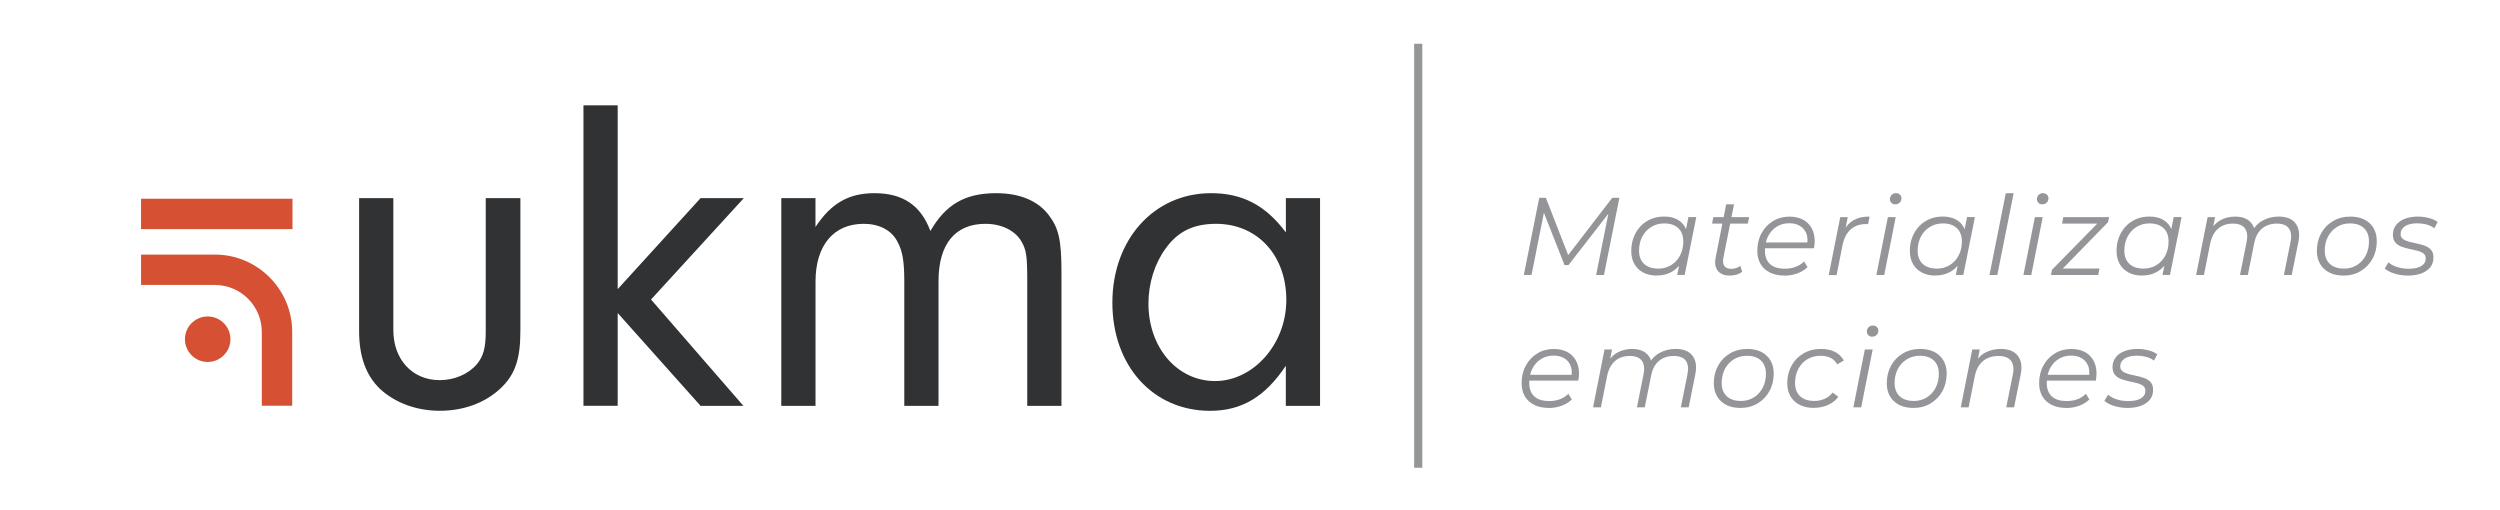<svg viewBox="0 0 612 124.86" xmlns="http://www.w3.org/2000/svg" data-name="Layer 1" id="Layer_1">
  <defs>
    <style>
      .cls-1 {
        fill: #949698;
      }

      .cls-2 {
        fill: #d65133;
      }

      .cls-3 {
        fill: #939598;
      }

      .cls-4 {
        fill: #303234;
      }
    </style>
  </defs>
  <g>
    <path d="M127.39,48.5v32.54c0,6.95-1.32,10.81-5.07,14.23s-8.93,5.29-14.67,5.29-11.03-1.99-14.67-5.4c-3.42-3.32-5.07-7.94-5.07-14.12v-32.54h8.38v32.32c0,7.17,4.63,12.24,11.36,12.24,3.53,0,6.95-1.43,9.05-3.86,1.66-1.98,2.21-4.08,2.21-8.16v-32.54h8.49-.01Z" class="cls-4"></path>
    <path d="M151.21,99.34h-8.38V25.78h8.38v45l20.29-22.28h10.59l-22.72,24.82,22.61,26.03h-10.48l-20.29-22.72v22.72h0Z" class="cls-4"></path>
    <path d="M199.63,48.5v7.06c3.86-5.84,8.16-8.27,14.45-8.27,6.95,0,11.36,2.98,13.68,9.26,3.75-6.51,8.49-9.26,16.1-9.26,5.84,0,10.26,1.88,12.9,5.4,2.43,3.2,3.09,6.07,3.09,14.12v32.54h-8.38v-30.55c0-6.18-.22-7.61-1.43-9.71-1.54-2.65-4.85-4.3-8.82-4.3-7.39,0-11.47,4.96-11.47,14.01v30.55h-8.38v-30.44c0-4.96-.44-7.5-1.66-9.71-1.43-2.87-4.52-4.41-8.27-4.41-7.39,0-11.8,5.3-11.8,14.12v30.44h-8.38v-50.85h8.38,0Z" class="cls-4"></path>
    <path d="M314.77,48.5h8.38v50.85h-8.38v-9.81c-5.07,7.61-10.81,11.03-18.53,11.03-14.01,0-23.93-11.03-23.93-26.47s10.15-26.81,24.16-26.81c7.72,0,13.35,2.98,18.31,9.6v-8.39h-.01ZM285.33,60.85c-2.65,3.64-4.19,8.49-4.19,13.46,0,10.81,7.06,18.97,16.32,18.97s17.43-8.93,17.43-19.85-7.06-18.64-17.21-18.64c-5.51,0-9.38,1.88-12.35,6.07h0Z" class="cls-4"></path>
    <circle r="5.57" cy="83.04" cx="50.84" class="cls-2"></circle>
    <path d="M71.53,99.32h-7.44v-18.07c0-6.34-5.15-11.48-11.49-11.49h-18.07v-7.44h18.07c10.43,0,18.93,8.49,18.93,18.93v18.06h0Z" class="cls-2"></path>
    <rect height="7.44" width="37.07" y="48.65" x="34.53" class="cls-2"></rect>
  </g>
  <rect height="103.79" width="2" y="10.71" x="346.18" class="cls-1"></rect>
  <g>
    <path d="M373.03,67.32l3.78-18.9h1.62l5.75,14.77-.84-.03,11.34-14.74h1.75l-3.78,18.9h-1.92l3.19-15.96.51.05-10.48,13.5h-.95l-5.35-13.58.43.08-3.16,15.9h-1.92Z" class="cls-3"></path>
    <path d="M405.51,67.46c-1.21,0-2.28-.24-3.21-.73-.94-.49-1.67-1.18-2.19-2.08-.52-.9-.78-1.97-.78-3.21s.2-2.32.59-3.35c.4-1.03.95-1.92,1.67-2.69.72-.76,1.57-1.35,2.55-1.77.98-.41,2.05-.62,3.2-.62,1.24,0,2.29.22,3.16.66.86.44,1.53,1.08,2,1.92.47.84.7,1.85.7,3.04,0,1.71-.31,3.23-.94,4.56-.63,1.33-1.52,2.38-2.67,3.13-1.15.76-2.51,1.13-4.08,1.13ZM405.91,65.76c1.19,0,2.25-.28,3.17-.85.93-.57,1.66-1.35,2.19-2.36.53-1.01.8-2.15.8-3.43,0-1.4-.41-2.49-1.23-3.27-.82-.77-1.97-1.16-3.44-1.16-1.17,0-2.22.29-3.16.86-.94.58-1.67,1.36-2.2,2.36-.53,1-.8,2.15-.8,3.44,0,1.39.41,2.47,1.23,3.24.82.77,1.97,1.16,3.44,1.16ZM410.58,67.32l.81-4.08.81-2.86.27-2.97.86-4.27h1.92l-2.84,14.17h-1.84Z" class="cls-3"></path>
    <path d="M419.12,54.74l.3-1.59h8.77l-.32,1.59h-8.75ZM423.33,67.46c-.81,0-1.5-.17-2.08-.53-.58-.35-.98-.85-1.2-1.5-.22-.65-.25-1.42-.07-2.32l2.59-13.09h1.92l-2.59,13.01c-.18.88-.11,1.57.2,2.05.31.49.89.73,1.74.73.4,0,.78-.06,1.16-.18s.72-.3,1.03-.55l.46,1.46c-.45.34-.95.58-1.51.72s-1.11.2-1.65.2Z" class="cls-3"></path>
    <path d="M436.8,67.46c-1.35,0-2.52-.25-3.52-.74s-1.76-1.19-2.29-2.09c-.53-.9-.8-1.97-.8-3.21,0-1.62.34-3.06,1.03-4.32.68-1.26,1.62-2.25,2.81-2.98,1.19-.73,2.53-1.09,4.02-1.09,1.26,0,2.35.24,3.27.71.92.48,1.63,1.17,2.15,2.07.51.9.77,1.98.77,3.24,0,.29-.02.58-.05.88-.04.3-.08.58-.13.85h-12.45l.24-1.43h11.31l-.78.54c.18-1.13.1-2.09-.24-2.86-.34-.77-.87-1.36-1.58-1.77-.71-.41-1.56-.61-2.55-.61-1.15,0-2.18.28-3.08.85-.9.57-1.6,1.35-2.11,2.35s-.76,2.16-.76,3.5c0,1.42.41,2.52,1.23,3.28.82.77,2.05,1.15,3.69,1.15.95,0,1.84-.16,2.65-.47.81-.32,1.48-.75,2-1.31l.86,1.38c-.67.67-1.5,1.18-2.5,1.55-1,.37-2.06.55-3.17.55Z" class="cls-3"></path>
    <path d="M447.68,67.32l2.81-14.17h1.84l-.81,4.18-.22-.73c.63-1.24,1.46-2.15,2.5-2.73,1.03-.58,2.33-.86,3.87-.86l-.35,1.86c-.09,0-.18,0-.26-.01-.08,0-.18-.01-.28-.01-1.51,0-2.76.44-3.74,1.31-.98.87-1.65,2.19-2.01,3.96l-1.43,7.21h-1.92Z" class="cls-3"></path>
    <path d="M459.34,67.32l2.81-14.17h1.92l-2.81,14.17h-1.92ZM463.94,50.02c-.38,0-.69-.13-.93-.38s-.36-.55-.36-.89c0-.4.14-.74.42-1.03s.63-.43,1.07-.43c.38,0,.69.12.95.35.25.23.38.53.38.89,0,.43-.14.79-.43,1.07-.29.28-.65.42-1.08.42Z" class="cls-3"></path>
    <path d="M473.71,67.46c-1.21,0-2.28-.24-3.21-.73-.94-.49-1.67-1.18-2.19-2.08-.52-.9-.78-1.97-.78-3.21s.2-2.32.59-3.35c.4-1.03.95-1.92,1.67-2.69.72-.76,1.57-1.35,2.55-1.77.98-.41,2.05-.62,3.2-.62,1.24,0,2.29.22,3.16.66.86.44,1.53,1.08,2,1.92.47.84.7,1.85.7,3.04,0,1.71-.31,3.23-.94,4.56-.63,1.33-1.52,2.38-2.67,3.13-1.15.76-2.51,1.13-4.08,1.13ZM474.11,65.76c1.19,0,2.25-.28,3.17-.85.93-.57,1.66-1.35,2.19-2.36.53-1.01.8-2.15.8-3.43,0-1.4-.41-2.49-1.23-3.27-.82-.77-1.97-1.16-3.44-1.16-1.17,0-2.22.29-3.16.86-.94.58-1.67,1.36-2.2,2.36-.53,1-.8,2.15-.8,3.44,0,1.39.41,2.47,1.23,3.24.82.77,1.97,1.16,3.44,1.16ZM478.79,67.32l.81-4.08.81-2.86.27-2.97.86-4.27h1.92l-2.84,14.17h-1.84Z" class="cls-3"></path>
    <path d="M487.02,67.32l4-20.03h1.92l-4,20.03h-1.92Z" class="cls-3"></path>
    <path d="M495.33,67.32l2.81-14.17h1.92l-2.81,14.17h-1.92ZM499.93,50.02c-.38,0-.69-.13-.93-.38s-.36-.55-.36-.89c0-.4.14-.74.42-1.03s.63-.43,1.07-.43c.38,0,.69.12.95.35.25.23.38.53.38.89,0,.43-.14.79-.43,1.07-.29.28-.65.42-1.08.42Z" class="cls-3"></path>
    <path d="M502.08,67.32l.24-1.27,11.72-11.96.43.65h-9.69l.32-1.59h11.21l-.27,1.24-11.69,11.99-.51-.65h10.12l-.32,1.59h-11.56Z" class="cls-3"></path>
    <path d="M524.31,67.46c-1.21,0-2.28-.24-3.21-.73-.94-.49-1.67-1.18-2.19-2.08-.52-.9-.78-1.97-.78-3.21s.2-2.32.59-3.35c.4-1.03.95-1.92,1.67-2.69.72-.76,1.57-1.35,2.55-1.77.98-.41,2.05-.62,3.2-.62,1.24,0,2.29.22,3.16.66.86.44,1.53,1.08,2,1.92.47.84.7,1.85.7,3.04,0,1.71-.31,3.23-.94,4.56-.63,1.33-1.52,2.38-2.67,3.13-1.15.76-2.51,1.13-4.08,1.13ZM524.71,65.76c1.19,0,2.25-.28,3.17-.85.93-.57,1.66-1.35,2.19-2.36.53-1.01.8-2.15.8-3.43,0-1.4-.41-2.49-1.23-3.27-.82-.77-1.97-1.16-3.44-1.16-1.17,0-2.22.29-3.16.86-.94.58-1.67,1.36-2.2,2.36-.53,1-.8,2.15-.8,3.44,0,1.39.41,2.47,1.23,3.24.82.77,1.97,1.16,3.44,1.16ZM529.38,67.32l.81-4.08.81-2.86.27-2.97.86-4.27h1.92l-2.84,14.17h-1.84Z" class="cls-3"></path>
    <path d="M557.81,53.01c1.28,0,2.32.25,3.12.74.8.5,1.35,1.21,1.66,2.15.31.94.32,2.05.05,3.35l-1.62,8.07h-1.92l1.62-8.1c.29-1.4.16-2.5-.39-3.29s-1.54-1.19-2.98-1.19-2.61.4-3.58,1.19-1.61,1.98-1.93,3.56l-1.57,7.83h-1.92l1.62-8.1c.29-1.4.15-2.5-.4-3.29-.56-.79-1.55-1.19-2.97-1.19s-2.66.41-3.62,1.24-1.6,2.07-1.94,3.73l-1.51,7.61h-1.92l2.81-14.17h1.84l-.81,4.08-.4-.7c.68-1.22,1.55-2.12,2.59-2.67s2.22-.84,3.54-.84c.99,0,1.84.17,2.55.5.71.33,1.27.82,1.67,1.46.4.64.62,1.4.66,2.28l-1-.22c.7-1.35,1.63-2.36,2.79-3.02s2.48-1,3.96-1Z" class="cls-3"></path>
    <path d="M573.63,67.46c-1.31,0-2.45-.25-3.42-.74-.96-.5-1.71-1.19-2.24-2.09-.53-.9-.8-1.96-.8-3.19,0-1.62.35-3.06,1.05-4.33.7-1.27,1.67-2.27,2.92-3,1.24-.73,2.66-1.09,4.24-1.09,1.31,0,2.45.24,3.42.73.96.49,1.71,1.18,2.24,2.08.53.9.8,1.96.8,3.19,0,1.62-.35,3.06-1.05,4.33-.7,1.27-1.67,2.27-2.9,3.01-1.23.74-2.65,1.11-4.25,1.11ZM573.77,65.76c1.19,0,2.25-.28,3.17-.85.93-.57,1.66-1.35,2.19-2.36.53-1.01.8-2.15.8-3.43,0-1.4-.41-2.49-1.23-3.27-.82-.77-1.97-1.16-3.44-1.16-1.17,0-2.22.29-3.16.86-.94.58-1.67,1.36-2.2,2.36-.53,1-.8,2.15-.8,3.44,0,1.39.41,2.47,1.23,3.24.82.77,1.97,1.16,3.44,1.16Z" class="cls-3"></path>
    <path d="M589.43,67.46c-1.15,0-2.24-.16-3.27-.49-1.03-.32-1.82-.74-2.38-1.24l.92-1.51c.54.49,1.25.87,2.13,1.15s1.81.42,2.78.42c1.35,0,2.39-.22,3.12-.67.73-.45,1.09-1.07,1.09-1.86,0-.54-.19-.95-.58-1.23-.39-.28-.89-.5-1.5-.65-.61-.15-1.26-.3-1.94-.45-.68-.14-1.33-.33-1.94-.55-.61-.23-1.11-.57-1.5-1.04-.39-.47-.58-1.1-.58-1.89,0-.9.26-1.68.77-2.35.51-.67,1.23-1.18,2.15-1.54.92-.36,2-.54,3.24-.54.9,0,1.79.12,2.67.35.88.23,1.59.56,2.13.97l-.81,1.54c-.56-.43-1.21-.74-1.94-.93-.74-.19-1.48-.28-2.21-.28-1.31,0-2.33.24-3.04.72-.71.48-1.07,1.1-1.07,1.88,0,.54.19.95.58,1.24.39.29.89.51,1.5.67.61.16,1.26.31,1.96.45.69.14,1.34.32,1.94.55.6.23,1.1.57,1.48,1.01.39.44.58,1.06.58,1.85,0,.94-.26,1.73-.78,2.39-.52.66-1.26,1.16-2.2,1.51-.94.35-2.05.53-3.31.53Z" class="cls-3"></path>
    <path d="M379.1,99.86c-1.35,0-2.52-.25-3.52-.74s-1.76-1.19-2.29-2.09c-.53-.9-.8-1.97-.8-3.21,0-1.62.34-3.06,1.03-4.32.68-1.26,1.62-2.25,2.81-2.98,1.19-.73,2.53-1.09,4.02-1.09,1.26,0,2.35.24,3.27.71.92.48,1.63,1.17,2.15,2.07.51.9.77,1.98.77,3.24,0,.29-.02.58-.05.88-.04.3-.08.58-.13.85h-12.45l.24-1.43h11.31l-.78.54c.18-1.13.1-2.09-.24-2.86-.34-.77-.87-1.36-1.58-1.77-.71-.41-1.56-.61-2.55-.61-1.15,0-2.18.28-3.08.85-.9.57-1.6,1.35-2.11,2.35s-.76,2.16-.76,3.5c0,1.42.41,2.52,1.23,3.28.82.77,2.05,1.15,3.69,1.15.95,0,1.84-.16,2.65-.47.81-.32,1.48-.75,2-1.31l.86,1.38c-.67.67-1.5,1.18-2.5,1.55-1,.37-2.06.55-3.17.55Z" class="cls-3"></path>
    <path d="M410.18,85.41c1.28,0,2.32.25,3.12.74.8.5,1.35,1.21,1.66,2.15.31.94.32,2.05.05,3.35l-1.62,8.07h-1.92l1.62-8.1c.29-1.4.16-2.5-.39-3.29s-1.54-1.19-2.98-1.19-2.61.4-3.58,1.19-1.61,1.98-1.93,3.56l-1.57,7.83h-1.92l1.62-8.1c.29-1.4.15-2.5-.4-3.29-.56-.79-1.55-1.19-2.97-1.19s-2.66.41-3.62,1.24-1.6,2.07-1.94,3.73l-1.51,7.61h-1.92l2.81-14.17h1.84l-.81,4.08-.4-.7c.68-1.22,1.55-2.12,2.59-2.67s2.22-.84,3.54-.84c.99,0,1.84.17,2.55.5.71.33,1.27.82,1.67,1.46.4.64.62,1.4.66,2.28l-1-.22c.7-1.35,1.63-2.36,2.79-3.02s2.48-1,3.96-1Z" class="cls-3"></path>
    <path d="M426,99.86c-1.31,0-2.45-.25-3.42-.74-.96-.5-1.71-1.19-2.24-2.09-.53-.9-.8-1.96-.8-3.19,0-1.62.35-3.06,1.05-4.33.7-1.27,1.67-2.27,2.92-3,1.24-.73,2.66-1.09,4.24-1.09,1.31,0,2.45.24,3.42.73.96.49,1.71,1.18,2.24,2.08.53.9.8,1.96.8,3.19,0,1.62-.35,3.06-1.05,4.33-.7,1.27-1.67,2.27-2.9,3.01-1.23.74-2.65,1.11-4.25,1.11ZM426.14,98.16c1.19,0,2.25-.28,3.17-.85.93-.57,1.66-1.35,2.19-2.36.53-1.01.8-2.15.8-3.43,0-1.4-.41-2.49-1.23-3.27-.82-.77-1.97-1.16-3.44-1.16-1.17,0-2.22.29-3.16.86-.94.58-1.67,1.36-2.2,2.36-.53,1-.8,2.15-.8,3.44,0,1.39.41,2.47,1.23,3.24.82.77,1.97,1.16,3.44,1.16Z" class="cls-3"></path>
    <path d="M444.09,99.86c-1.35,0-2.52-.25-3.5-.74s-1.74-1.19-2.27-2.09c-.53-.9-.8-1.96-.8-3.19,0-1.62.35-3.06,1.05-4.33.7-1.27,1.68-2.27,2.93-3,1.25-.73,2.68-1.09,4.28-1.09,1.31,0,2.44.24,3.39.71.95.48,1.68,1.18,2.2,2.12l-1.62.94c-.4-.72-.94-1.25-1.63-1.59-.69-.34-1.53-.51-2.5-.51-1.19,0-2.25.29-3.19.86-.94.58-1.67,1.36-2.2,2.36-.53,1-.8,2.15-.8,3.44,0,1.39.41,2.47,1.23,3.24.82.77,1.98,1.16,3.5,1.16.92,0,1.77-.17,2.55-.53.78-.35,1.43-.86,1.93-1.53l1.38,1.05c-.61.85-1.45,1.51-2.51,1.99-1.06.48-2.21.71-3.43.71Z" class="cls-3"></path>
    <path d="M453.7,99.72l2.81-14.17h1.92l-2.81,14.17h-1.92ZM458.29,82.42c-.38,0-.69-.13-.93-.38s-.36-.55-.36-.89c0-.4.14-.74.42-1.03s.63-.43,1.07-.43c.38,0,.69.12.95.35.25.23.38.53.38.89,0,.43-.14.79-.43,1.07-.29.28-.65.42-1.08.42Z" class="cls-3"></path>
    <path d="M468.34,99.86c-1.31,0-2.45-.25-3.42-.74-.96-.5-1.71-1.19-2.24-2.09-.53-.9-.8-1.96-.8-3.19,0-1.62.35-3.06,1.05-4.33.7-1.27,1.67-2.27,2.92-3,1.24-.73,2.66-1.09,4.24-1.09,1.31,0,2.45.24,3.42.73.96.49,1.71,1.18,2.24,2.08.53.9.8,1.96.8,3.19,0,1.62-.35,3.06-1.05,4.33-.7,1.27-1.67,2.27-2.9,3.01-1.23.74-2.65,1.11-4.25,1.11ZM468.47,98.16c1.19,0,2.25-.28,3.17-.85.93-.57,1.66-1.35,2.19-2.36.53-1.01.8-2.15.8-3.43,0-1.4-.41-2.49-1.23-3.27-.82-.77-1.97-1.16-3.44-1.16-1.17,0-2.22.29-3.16.86-.94.58-1.67,1.36-2.2,2.36-.53,1-.8,2.15-.8,3.44,0,1.39.41,2.47,1.23,3.24.82.77,1.97,1.16,3.44,1.16Z" class="cls-3"></path>
    <path d="M489.75,85.41c1.28,0,2.33.25,3.15.74s1.39,1.21,1.7,2.15c.31.94.34,2.05.07,3.35l-1.62,8.07h-1.92l1.62-8.1c.29-1.4.14-2.5-.45-3.29s-1.62-1.19-3.09-1.19-2.77.41-3.77,1.24-1.67,2.07-2.01,3.73l-1.51,7.61h-1.92l2.81-14.17h1.84l-.81,4.08-.4-.7c.68-1.22,1.57-2.12,2.66-2.67s2.31-.84,3.66-.84Z" class="cls-3"></path>
    <path d="M505.79,99.86c-1.35,0-2.52-.25-3.52-.74s-1.76-1.19-2.29-2.09c-.53-.9-.8-1.97-.8-3.21,0-1.62.34-3.06,1.03-4.32.68-1.26,1.62-2.25,2.81-2.98,1.19-.73,2.53-1.09,4.02-1.09,1.26,0,2.35.24,3.27.71.92.48,1.63,1.17,2.15,2.07.51.9.77,1.98.77,3.24,0,.29-.02.58-.05.88-.04.3-.08.58-.13.85h-12.45l.24-1.43h11.31l-.78.54c.18-1.13.1-2.09-.24-2.86-.34-.77-.87-1.36-1.58-1.77-.71-.41-1.56-.61-2.55-.61-1.15,0-2.18.28-3.08.85-.9.57-1.6,1.35-2.11,2.35s-.76,2.16-.76,3.5c0,1.42.41,2.52,1.23,3.28.82.77,2.05,1.15,3.69,1.15.95,0,1.84-.16,2.65-.47.81-.32,1.48-.75,2-1.31l.86,1.38c-.67.67-1.5,1.18-2.5,1.55-1,.37-2.06.55-3.17.55Z" class="cls-3"></path>
    <path d="M520.8,99.86c-1.15,0-2.24-.16-3.27-.49-1.03-.32-1.82-.74-2.38-1.24l.92-1.51c.54.49,1.25.87,2.13,1.15s1.81.42,2.78.42c1.35,0,2.39-.22,3.12-.67.73-.45,1.09-1.07,1.09-1.86,0-.54-.19-.95-.58-1.23-.39-.28-.89-.5-1.5-.65-.61-.15-1.26-.3-1.94-.45-.68-.14-1.33-.33-1.94-.55-.61-.23-1.11-.57-1.5-1.04-.39-.47-.58-1.1-.58-1.89,0-.9.26-1.68.77-2.35.51-.67,1.23-1.18,2.15-1.54.92-.36,2-.54,3.24-.54.9,0,1.79.12,2.67.35.88.23,1.59.56,2.13.97l-.81,1.54c-.56-.43-1.21-.74-1.94-.93-.74-.19-1.48-.28-2.21-.28-1.31,0-2.33.24-3.04.72-.71.48-1.07,1.1-1.07,1.88,0,.54.19.95.58,1.24.39.29.89.51,1.5.67.61.16,1.26.31,1.96.45.69.14,1.34.32,1.94.55.6.23,1.1.57,1.48,1.01.39.44.58,1.06.58,1.85,0,.94-.26,1.73-.78,2.39-.52.66-1.26,1.16-2.2,1.51-.94.35-2.05.53-3.31.53Z" class="cls-3"></path>
  </g>
</svg>